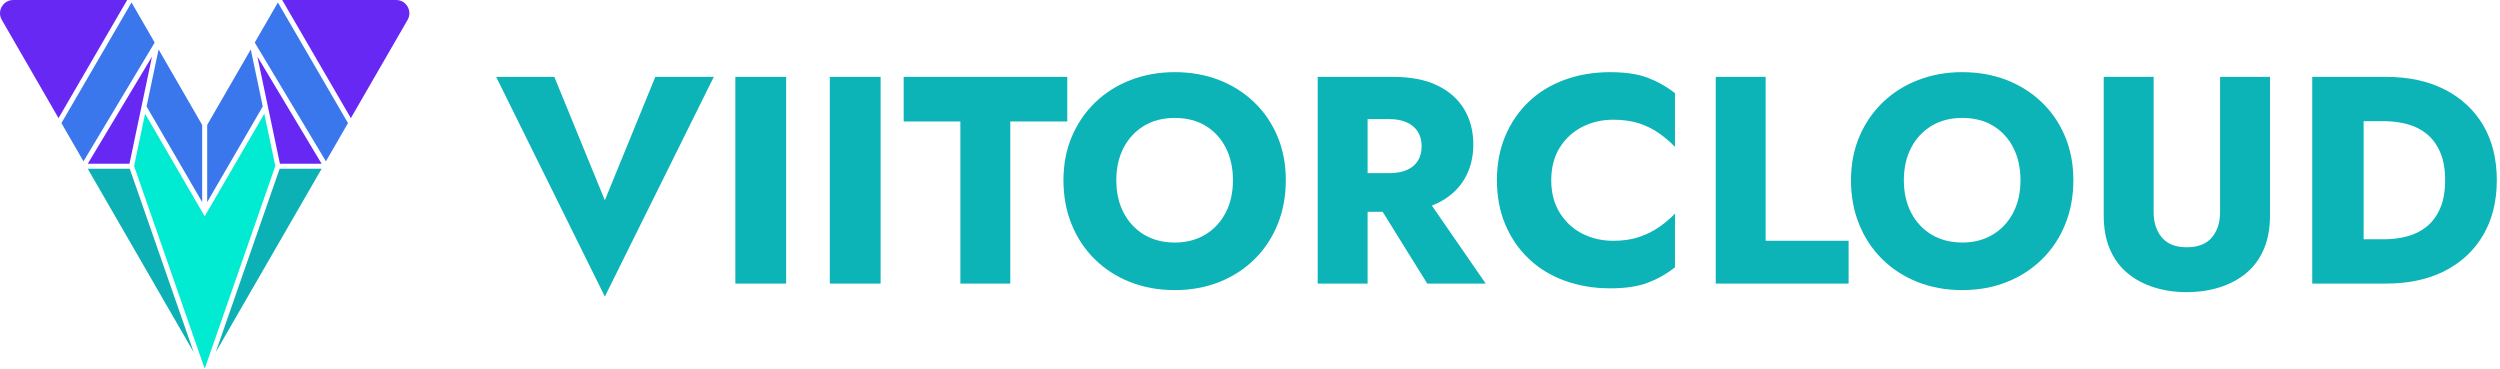 <svg width="678" height="100" viewBox="0 0 678 100" fill="none" xmlns="http://www.w3.org/2000/svg">
<path d="M54.827 54.809V33.881L43.007 13.405L39.752 28.87L54.827 54.809Z" fill="#3A77EC"/>
<path d="M68.009 13.405L56.188 33.881V54.808L71.263 28.87L68.009 13.405Z" fill="#3A77EC"/>
<path d="M23.811 44.405H35.111L41.229 15.341L33.055 28.98L23.811 44.405Z" fill="#6728F3"/>
<path d="M35.184 45.756H23.793L27.621 52.387L52.525 95.519L43.987 71.019L35.184 45.756Z" fill="#0CB1B5"/>
<path d="M0.487 5.39L15.873 32.039L34.492 0H3.6C0.833 0 -0.896 2.994 0.487 5.39Z" fill="#6728F3"/>
<path d="M22.642 43.749L32.295 27.642L41.948 11.537L35.671 0.671L16.658 33.386L22.642 43.749Z" fill="#3A77EC"/>
<path d="M107.426 0H76.533L95.152 32.038L110.539 5.39C111.922 2.994 110.193 0 107.426 0Z" fill="#6728F3"/>
<path d="M88.393 43.749L94.378 33.386L75.366 0.671L69.09 11.537L78.063 26.513L88.393 43.749Z" fill="#3A77EC"/>
<path d="M71.679 30.847L56.19 57.498L55.515 58.659V58.66L54.84 57.5L39.351 30.847L36.363 45.036L55.515 100V99.998L74.667 45.036L71.679 30.847Z" fill="#00EBD2"/>
<path d="M75.918 44.403H87.218L78.086 29.166L69.801 15.341L75.918 44.403Z" fill="#6728F3"/>
<path d="M58.502 95.524L87.234 45.756H75.842L58.502 95.524Z" fill="#0CB1B5"/>
<path d="M177.724 20.85L164.031 54.322L150.335 20.85H134.559L164.031 80.431L193.581 20.85H177.724Z" fill="#0CB3B7"/>
<path d="M213.2 20.85H199.426V76.907H213.2V20.85Z" fill="#0CB3B7"/>
<path d="M238.819 20.85H225.045V76.907H238.819V20.85Z" fill="#0CB3B7"/>
<path d="M289.443 20.85H245.076V32.942H260.451V76.907H273.987V32.942H289.443V20.85Z" fill="#0CB3B7"/>
<path d="M340.261 70.261C342.958 67.592 345.038 64.443 346.508 60.81C347.976 57.181 348.711 53.201 348.711 48.877C348.711 44.554 347.962 40.601 346.468 37.027C344.973 33.452 342.862 30.354 340.142 27.736C337.419 25.121 334.229 23.106 330.572 21.69C326.916 20.277 322.922 19.569 318.599 19.569C314.275 19.569 310.35 20.277 306.666 21.69C302.983 23.106 299.779 25.121 297.056 27.736C294.332 30.354 292.211 33.449 290.689 37.027C289.167 40.605 288.408 44.554 288.408 48.877C288.408 53.201 289.14 57.181 290.611 60.81C292.078 64.443 294.162 67.592 296.858 70.261C299.554 72.93 302.744 75 306.428 76.467C310.112 77.934 314.17 78.67 318.602 78.67C323.035 78.67 327.011 77.934 330.695 76.467C334.378 75 337.568 72.93 340.265 70.261H340.261ZM326.889 63.615C324.512 65.055 321.748 65.777 318.599 65.777C315.45 65.777 312.604 65.055 310.231 63.615C307.854 62.175 306.013 60.187 304.705 57.651C303.395 55.114 302.744 52.193 302.744 48.881C302.744 45.568 303.398 42.647 304.705 40.111C306.013 37.575 307.854 35.587 310.231 34.143C312.607 32.703 315.395 31.981 318.599 31.981C321.802 31.981 324.659 32.703 327.008 34.143C329.357 35.583 331.171 37.575 332.455 40.111C333.735 42.647 334.378 45.572 334.378 48.881C334.378 52.19 333.725 55.114 332.417 57.651C331.107 60.187 329.265 62.175 326.892 63.615H326.889Z" fill="#0CB3B7"/>
<path d="M374.977 57.447L387.07 76.907H402.928L388.316 55.755C388.823 55.561 389.32 55.354 389.794 55.126C392.997 53.577 395.424 51.428 397.082 48.678C398.737 45.93 399.564 42.764 399.564 39.189C399.564 35.615 398.737 32.37 397.082 29.619C395.428 26.869 392.997 24.721 389.794 23.171C386.59 21.622 382.586 20.85 377.779 20.85H357.359V76.907H370.892V57.447H374.974H374.977ZM376.819 32.302C378.634 32.302 380.196 32.595 381.504 33.184C382.811 33.773 383.812 34.614 384.506 35.707C385.201 36.803 385.548 38.124 385.548 39.669C385.548 41.215 385.201 42.539 384.506 43.632C383.812 44.728 382.811 45.556 381.504 46.114C380.193 46.676 378.634 46.955 376.819 46.955H370.892V32.299H376.819V32.302Z" fill="#0CB3B7"/>
<path d="M436.715 19.569C432.232 19.569 428.092 20.263 424.303 21.652C420.51 23.041 417.255 25.043 414.532 27.658C411.808 30.276 409.698 33.37 408.206 36.948C406.712 40.526 405.963 44.503 405.963 48.881C405.963 53.259 406.708 57.239 408.206 60.813C409.701 64.392 411.808 67.486 414.532 70.104C417.255 72.722 420.51 74.724 424.303 76.11C428.092 77.499 432.232 78.193 436.715 78.193C440.824 78.193 444.215 77.686 446.888 76.671C449.557 75.657 452.011 74.268 454.255 72.508V57.933C453.026 59.213 451.613 60.415 450.01 61.539C448.406 62.659 446.592 63.568 444.562 64.262C442.533 64.957 440.184 65.304 437.515 65.304C434.472 65.304 431.68 64.664 429.147 63.38C426.611 62.1 424.568 60.218 423.019 57.736C421.47 55.254 420.697 52.302 420.697 48.888C420.697 45.473 421.47 42.453 423.019 39.999C424.568 37.544 426.607 35.675 429.147 34.392C431.683 33.111 434.472 32.468 437.515 32.468C440.184 32.468 442.533 32.802 444.562 33.469C446.592 34.136 448.406 35.045 450.01 36.193C451.61 37.34 453.026 38.555 454.255 39.835V25.261C452.011 23.501 449.557 22.112 446.888 21.097C444.219 20.083 440.828 19.575 436.715 19.575V19.569Z" fill="#0CB3B7"/>
<path d="M501.342 65.295H478.839V20.85H465.303V76.907H501.342V65.295Z" fill="#0CB3B7"/>
<path d="M553.722 27.736C550.999 25.121 547.809 23.106 544.152 21.69C540.496 20.277 536.506 19.569 532.179 19.569C527.852 19.569 523.93 20.277 520.246 21.69C516.563 23.106 513.359 25.121 510.636 27.736C507.912 30.354 505.791 33.449 504.269 37.027C502.747 40.605 501.988 44.554 501.988 48.877C501.988 53.201 502.72 57.181 504.191 60.81C505.658 64.443 507.742 67.592 510.438 70.261C513.134 72.93 516.324 75 520.008 76.467C523.692 77.934 527.75 78.67 532.182 78.67C536.615 78.67 540.591 77.934 544.275 76.467C547.959 75 551.148 72.93 553.845 70.261C556.541 67.592 558.621 64.443 560.092 60.81C561.559 57.181 562.295 53.201 562.295 48.877C562.295 44.554 561.546 40.601 560.051 37.027C558.557 33.452 556.446 30.354 553.726 27.736H553.722ZM545.994 57.647C544.687 60.184 542.842 62.172 540.469 63.612C538.092 65.052 535.328 65.774 532.179 65.774C529.03 65.774 526.184 65.052 523.811 63.612C521.434 62.172 519.593 60.184 518.285 57.647C516.975 55.111 516.324 52.19 516.324 48.877C516.324 45.565 516.978 42.644 518.285 40.108C519.593 37.571 521.434 35.583 523.811 34.14C526.187 32.7 528.975 31.978 532.179 31.978C535.382 31.978 538.239 32.7 540.588 34.14C542.937 35.58 544.752 37.571 546.035 40.108C547.315 42.644 547.959 45.568 547.959 48.877C547.959 52.187 547.305 55.111 545.998 57.647H545.994Z" fill="#0CB3B7"/>
<path d="M613.897 67.698C615.044 65.084 615.62 62.013 615.62 58.489V20.85H602.087V57.529C602.087 60.358 601.338 62.653 599.844 64.416C598.349 66.18 596.078 67.058 593.035 67.058C589.991 67.058 587.802 66.176 586.307 64.416C584.813 62.653 584.064 60.358 584.064 57.529V20.85H570.531V58.489C570.531 62.013 571.103 65.084 572.254 67.698C573.401 70.316 575.001 72.464 577.058 74.146C579.111 75.828 581.5 77.094 584.224 77.949C586.947 78.803 589.882 79.229 593.035 79.229C596.187 79.229 599.132 78.8 601.883 77.949C604.63 77.094 607.034 75.828 609.09 74.146C611.146 72.464 612.746 70.316 613.894 67.698H613.897Z" fill="#0CB3B7"/>
<path d="M673.449 33.984C670.991 29.82 667.521 26.59 663.038 24.295C658.554 22 653.24 20.85 647.102 20.85H627.08V76.907H647.102C653.24 76.907 658.554 75.76 663.038 73.462C667.521 71.167 670.991 67.923 673.449 63.732C675.903 59.541 677.132 54.591 677.132 48.875C677.132 43.159 675.903 38.144 673.449 33.981V33.984ZM661.758 56.528C660.849 58.584 659.637 60.225 658.115 61.454C656.593 62.684 654.833 63.565 652.831 64.096C650.829 64.631 648.76 64.896 646.625 64.896H641.018V32.864H646.625C648.76 32.864 650.829 33.133 652.831 33.664C654.833 34.198 656.597 35.08 658.115 36.306C659.637 37.535 660.849 39.176 661.758 41.232C662.667 43.288 663.119 45.838 663.119 48.878C663.119 51.919 662.667 54.472 661.758 56.525V56.528Z" fill="#0CB3B7"/>
</svg>
